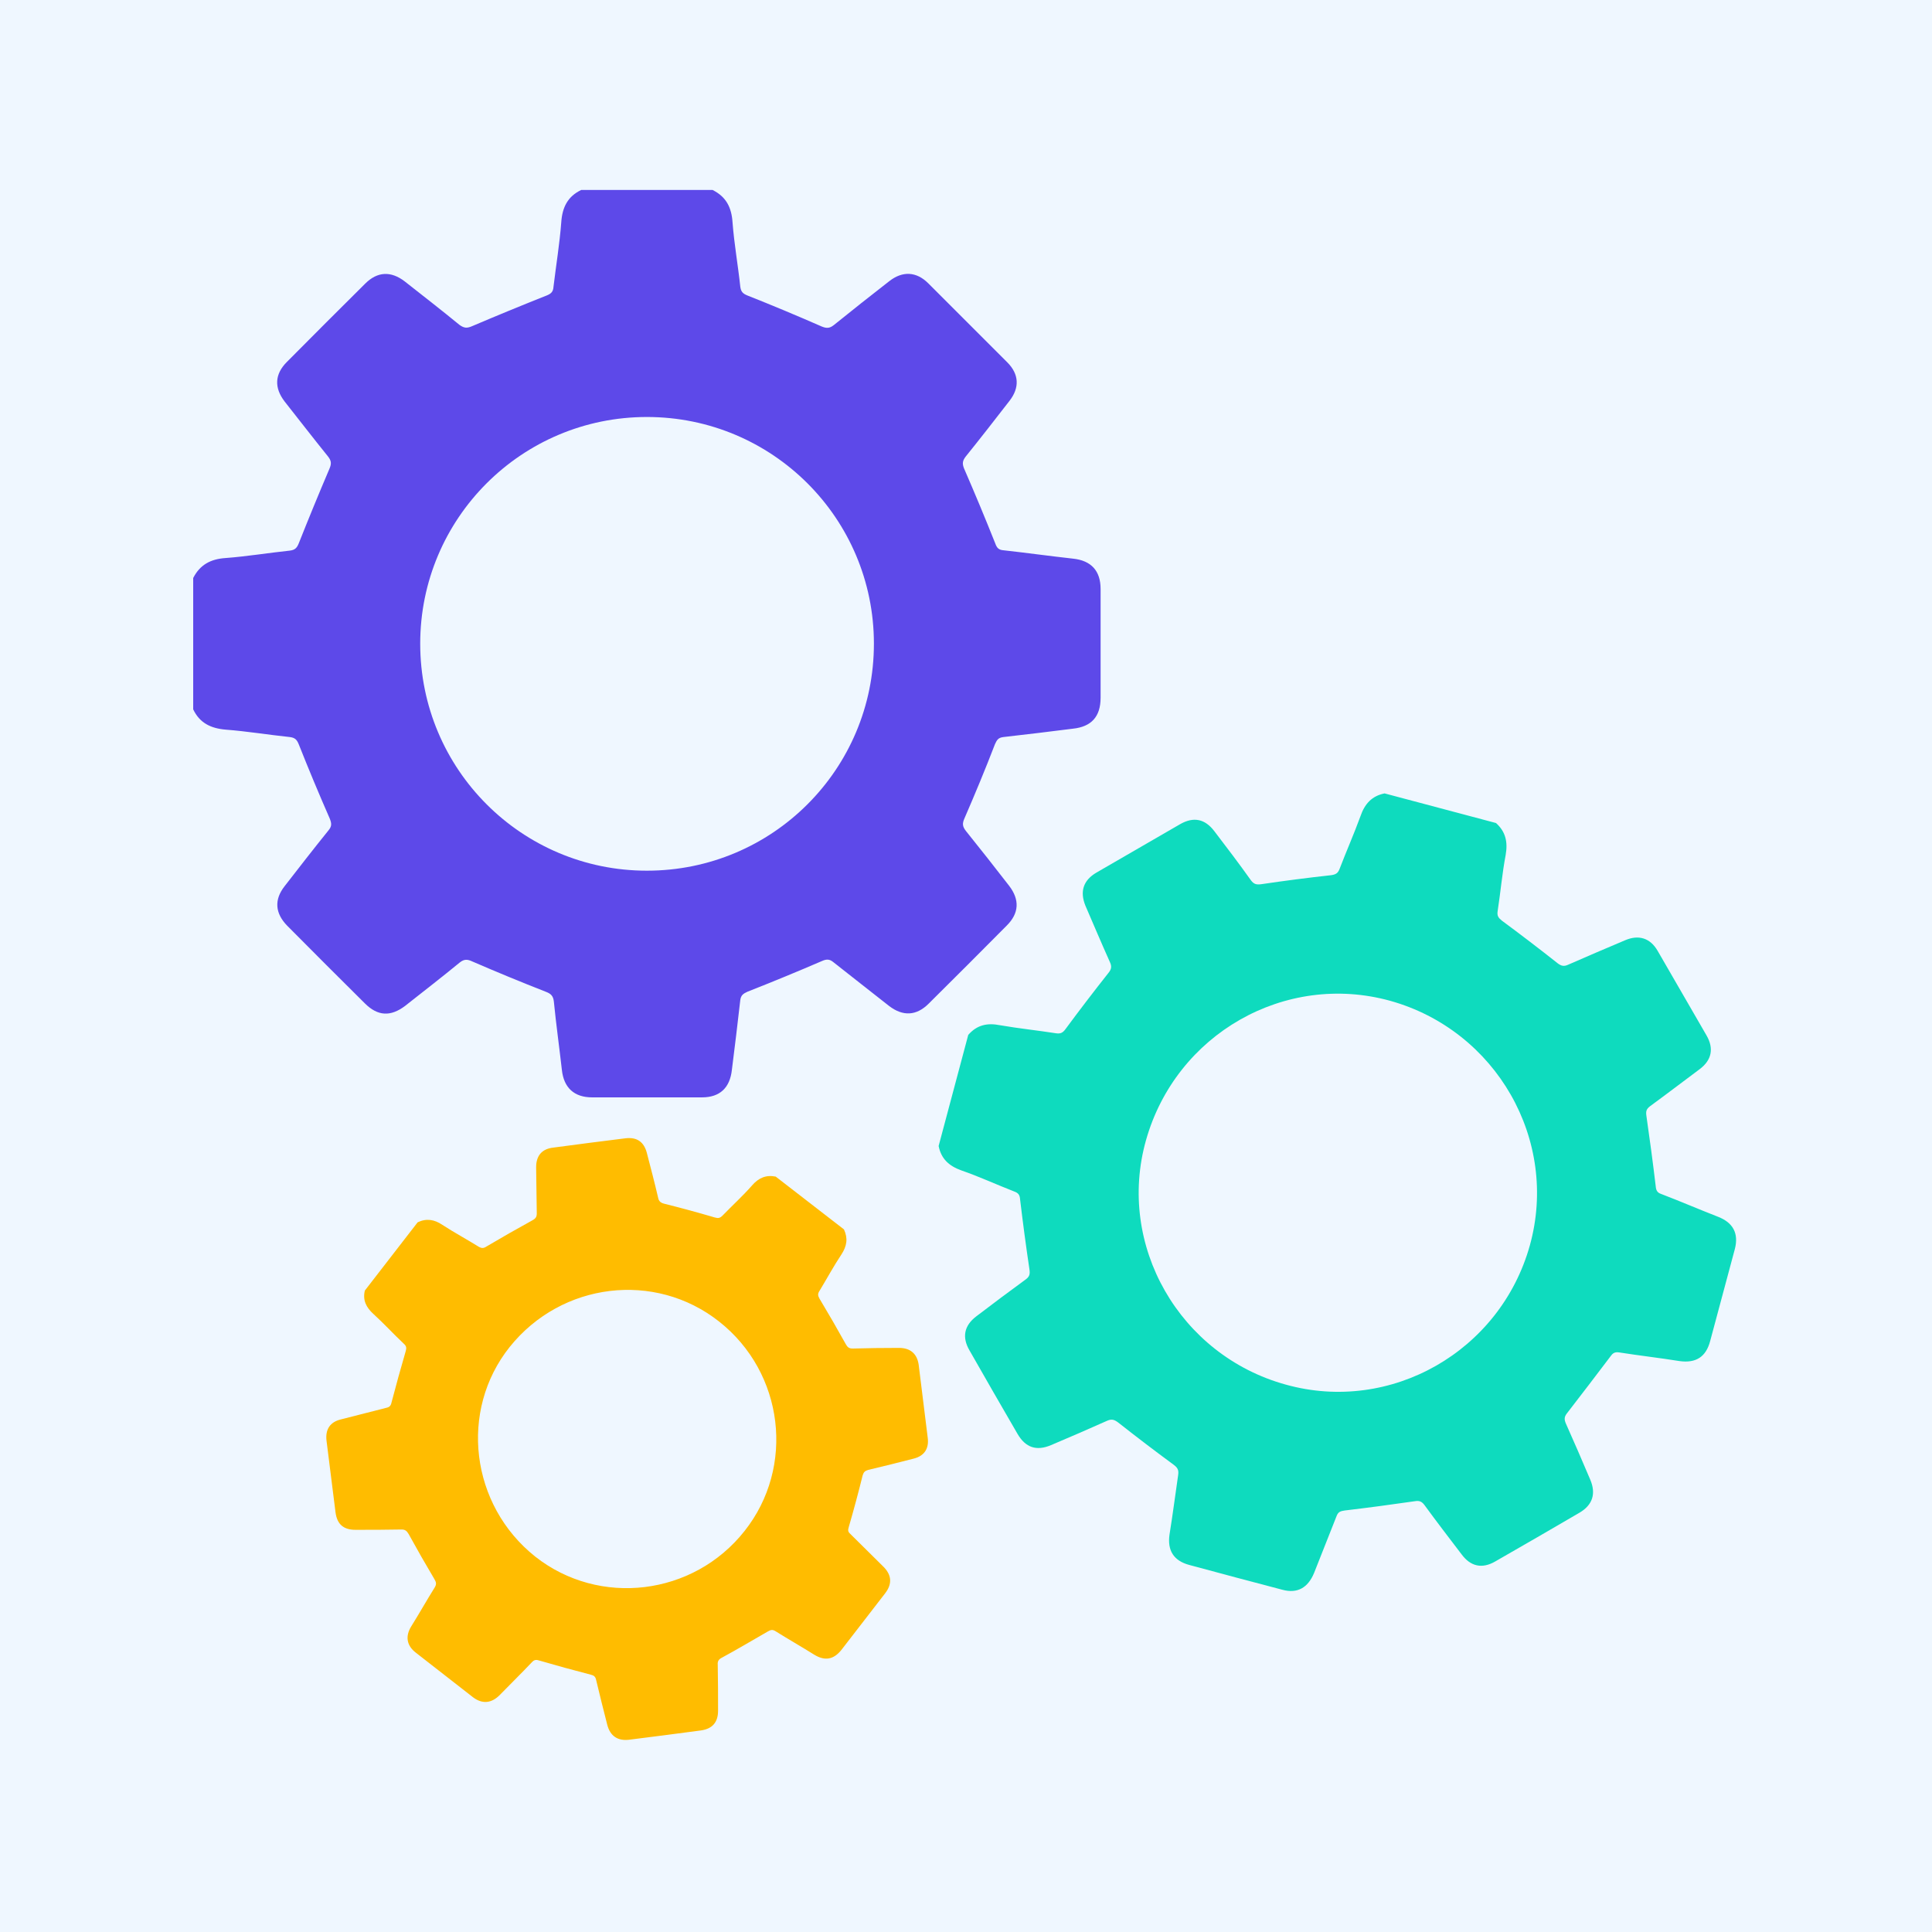 <svg xmlns="http://www.w3.org/2000/svg" viewBox="0 0 600 600" width="600" height="600"><style>tspan{white-space:pre}.a{fill:#eff7ff}.b{fill:#5d49e9}.c{fill:#0edbbe}.d{fill:#ffbc00}</style><path class="a" d="m-17-21h631v637h-631z"></path><path fill-rule="evenodd" class="b" d="m180.5 59q20.4 0 40.8 0c4.2 2.1 5.9 5.4 6.2 10.1 0.5 6.6 1.7 13.3 2.4 19.9 0.2 1.6 0.8 2.2 2.3 2.8q11.6 4.6 23 9.6c1.5 0.6 2.4 0.6 3.7-0.4 5.7-4.6 11.5-9.2 17.3-13.7 4.1-3.2 8.4-3 12.1 0.7q12.2 12.2 24.5 24.5c3.7 3.7 3.9 7.9 0.7 12-4.5 5.8-9 11.6-13.6 17.3-1 1.3-1.1 2.2-0.5 3.7q5 11.5 9.7 23.3c0.5 1.4 1.1 2 2.6 2.1 7.2 0.8 14.4 1.8 21.6 2.6 5.6 0.6 8.5 3.8 8.5 9.4q0 16.9 0 33.8c0 5.9-2.9 9-8.6 9.6-7.2 0.9-14.4 1.8-21.6 2.6-1.6 0.2-2 0.9-2.6 2.2-3 7.8-6.2 15.5-9.5 23.1-0.7 1.6-0.6 2.5 0.5 3.9 4.5 5.6 9 11.3 13.4 17 3.3 4.3 3.1 8.5-0.7 12.3q-12.1 12.2-24.3 24.3c-3.8 3.8-8 4-12.3 0.7-5.7-4.5-11.5-9-17.3-13.6-1.1-0.9-2-1-3.4-0.4q-11.6 5-23.3 9.6c-1.3 0.6-2 1.1-2.2 2.6-0.8 7.2-1.7 14.4-2.6 21.6-0.6 5.6-3.7 8.6-9.3 8.6q-17.1 0-34.1 0c-5.6 0-8.8-3-9.4-8.5-0.8-7.1-1.8-14.2-2.5-21.3-0.2-1.7-0.9-2.4-2.5-3q-11.5-4.5-22.8-9.4c-1.5-0.7-2.5-0.8-3.9 0.3-5.6 4.6-11.3 9-17 13.5-4.5 3.4-8.5 3.2-12.5-0.8q-12.1-12-24.1-24.1c-3.8-3.9-4.1-8.1-0.8-12.3 4.5-5.8 9-11.6 13.6-17.3 1.1-1.3 1-2.2 0.4-3.7q-5-11.4-9.6-23c-0.6-1.5-1.2-2.1-2.8-2.3-6.7-0.7-13.3-1.8-19.9-2.3-4.7-0.4-8.1-2.1-10.1-6.3q0-20.4 0-40.8c2.1-4.1 5.4-5.9 10.1-6.2 6.6-0.5 13.3-1.6 19.9-2.3 1.6-0.2 2.2-0.8 2.8-2.3q4.6-11.6 9.5-23.1c0.7-1.6 0.6-2.5-0.4-3.8-4.6-5.7-9-11.4-13.5-17.1-3.3-4.3-3.1-8.5 0.7-12.3q12.1-12.2 24.3-24.3c3.8-3.8 8-4 12.3-0.7 5.7 4.5 11.4 8.9 17 13.5 1.4 1 2.3 1.1 3.9 0.4q11.5-4.9 23.1-9.5c1.5-0.6 2.1-1.2 2.2-2.8 0.8-6.7 1.9-13.3 2.4-19.9 0.3-4.7 2-8.1 6.2-10.1zm90.9 140.9c0-38.9-31.5-70.4-70.5-70.4-38.9 0-70.4 31.5-70.4 70.4 0 39 31.5 70.5 70.4 70.5 39 0 70.5-31.5 70.5-70.5z"></path><path fill-rule="evenodd" class="c" d="m430 246.4q17.3 4.6 34.6 9.2c3 2.7 3.7 5.9 3 9.9-1.1 5.8-1.6 11.7-2.5 17.5-0.2 1.4 0.2 2 1.3 2.9q8.8 6.5 17.4 13.3c1.1 0.8 1.9 1 3.2 0.4 5.9-2.6 11.8-5.1 17.7-7.6 4.2-1.8 7.8-0.7 10.1 3.3q7.6 13.1 15.2 26.3c2.3 4 1.6 7.6-2.1 10.4-5.1 3.8-10.2 7.7-15.4 11.5-1.2 0.9-1.4 1.6-1.2 3q1.6 11 2.9 21.9c0.1 1.3 0.5 2 1.7 2.4 6 2.3 11.8 4.8 17.7 7.1 4.6 1.8 6.4 5.1 5.2 9.9q-3.8 14.3-7.7 28.7c-1.3 4.9-4.4 6.9-9.5 6.2-6.2-1-12.5-1.7-18.8-2.7-1.4-0.2-2 0.3-2.7 1.3-4.4 5.8-8.8 11.6-13.3 17.4-1 1.2-1.1 2-0.5 3.4 2.6 5.8 5.1 11.6 7.6 17.5 1.8 4.3 0.7 7.8-3.4 10.2q-13 7.6-26.1 15.1c-4.1 2.4-7.7 1.6-10.5-2.2-3.9-5.1-7.8-10.2-11.6-15.4-0.8-1-1.5-1.3-2.8-1.1q-11 1.6-21.9 2.9c-1.3 0.2-2 0.4-2.5 1.7-2.3 5.9-4.7 11.8-7 17.7-1.9 4.6-5.2 6.5-9.9 5.2q-14.5-3.8-28.9-7.7c-4.8-1.3-6.8-4.5-6.1-9.4 1-6.2 1.8-12.4 2.7-18.6 0.2-1.5-0.2-2.2-1.4-3.1q-8.7-6.4-17.2-13.1c-1.2-0.9-2-1.2-3.4-0.6-5.8 2.6-11.6 5.1-17.5 7.6-4.5 1.9-7.9 0.8-10.4-3.5q-7.5-12.9-14.9-25.9c-2.4-4.1-1.7-7.7 2.1-10.6 5.1-3.9 10.2-7.7 15.4-11.5 1.2-0.9 1.3-1.7 1.1-3.1q-1.6-10.8-2.9-21.7c-0.1-1.4-0.5-2-1.9-2.5-5.4-2.1-10.8-4.6-16.3-6.5-3.9-1.4-6.3-3.6-7.1-7.6q4.6-17.3 9.2-34.5c2.7-3.1 5.9-3.8 9.9-3 5.8 1 11.6 1.6 17.4 2.5 1.4 0.2 2.1-0.2 2.9-1.3q6.5-8.8 13.3-17.4c1-1.2 1.1-2.1 0.5-3.4-2.6-5.8-5.1-11.7-7.6-17.5-1.8-4.4-0.7-7.9 3.4-10.3q13-7.5 26.1-15.1c4.1-2.3 7.6-1.6 10.5 2.2 3.9 5.1 7.7 10.1 11.4 15.3 0.9 1.2 1.7 1.4 3.2 1.2q10.8-1.6 21.7-2.8c1.4-0.2 2.1-0.6 2.6-1.9 2.1-5.5 4.5-10.9 6.5-16.4 1.3-3.8 3.5-6.3 7.5-7.1zm1.7 64.4c-32.6-9-66.5 10.3-75.8 43.3-9.2 32.6 10.4 66.8 43.4 75.9 32.6 9.1 66.6-10.3 75.8-43.2 9.1-32.7-10.4-66.8-43.4-76z"></path><path fill-rule="evenodd" class="d" d="m240.9 365.4q10.6 8.2 21.2 16.4c1.3 2.8 0.9 5.2-0.8 7.8-2.4 3.6-4.5 7.5-6.8 11.3-0.6 0.9-0.5 1.5 0 2.4q4.2 7 8.2 14.2c0.5 0.9 1 1.3 2.1 1.3q7.2-0.2 14.4-0.2c3.5 0 5.6 1.8 6.1 5.2q1.4 11.3 2.8 22.6c0.5 3.5-1.1 5.8-4.4 6.6-4.7 1.2-9.4 2.4-14.1 3.5-1 0.3-1.4 0.7-1.7 1.7q-2 8.1-4.3 16c-0.3 1-0.3 1.5 0.5 2.2 3.4 3.3 6.7 6.7 10.1 10 2.7 2.6 3 5.4 0.7 8.4q-6.8 8.8-13.6 17.6c-2.4 3-5.1 3.5-8.4 1.5-4-2.5-8.2-4.9-12.2-7.4-0.9-0.5-1.4-0.3-2.3 0.2-4.7 2.7-9.4 5.5-14.2 8.1-1 0.5-1.4 1.1-1.3 2.2 0.1 4.8 0.1 9.5 0.1 14.3 0 3.6-1.8 5.6-5.3 6.1q-11.2 1.5-22.4 2.9c-3.5 0.4-5.8-1.2-6.7-4.6q-1.8-7-3.5-14.1c-0.2-0.9-0.7-1.3-1.6-1.5q-8.1-2.1-16-4.4c-0.9-0.3-1.5-0.3-2.2 0.4-3.3 3.5-6.7 6.8-10 10.2-2.6 2.7-5.5 3-8.4 0.8q-8.9-6.9-17.7-13.8c-2.9-2.2-3.4-5.1-1.5-8.2 2.5-4 4.8-8.1 7.3-12.1 0.6-1 0.5-1.6-0.1-2.6q-4.1-6.9-8-14c-0.6-1-1.1-1.4-2.2-1.4-4.8 0.1-9.5 0.1-14.3 0.1-3.7 0-5.7-1.7-6.2-5.4q-1.4-11.1-2.8-22.3c-0.4-3.5 1.1-5.8 4.5-6.6 4.7-1.2 9.4-2.4 14.1-3.6 1-0.2 1.4-0.7 1.6-1.7q2.1-8 4.4-15.9c0.3-1 0.2-1.6-0.6-2.3-3.2-3-6.2-6.3-9.4-9.2-2.3-2.1-3.4-4.3-2.7-7.3q8.2-10.6 16.4-21.2c2.7-1.3 5.2-0.9 7.7 0.8 3.7 2.4 7.6 4.5 11.3 6.8 0.9 0.5 1.5 0.5 2.4-0.1q7.1-4.2 14.2-8.1c1.1-0.6 1.4-1.1 1.4-2.2-0.1-4.8-0.1-9.6-0.2-14.3 0-3.6 1.8-5.7 5.3-6.1q11.2-1.5 22.5-2.9c3.5-0.4 5.7 1.1 6.6 4.6 1.2 4.6 2.4 9.2 3.5 13.9 0.2 1 0.7 1.5 1.8 1.8q8 2 15.8 4.3c1.1 0.3 1.6 0.2 2.4-0.6 3-3.1 6.3-6.1 9.2-9.4 2-2.3 4.3-3.3 7.3-2.7zm-17.6 45c-19.9-15.7-48.9-12.2-65 7.9-15.8 19.8-12.2 49.1 7.9 65.1 19.9 15.7 49.1 12.2 65-7.9 15.8-19.9 12.3-49.2-7.9-65.1z"></path></svg>